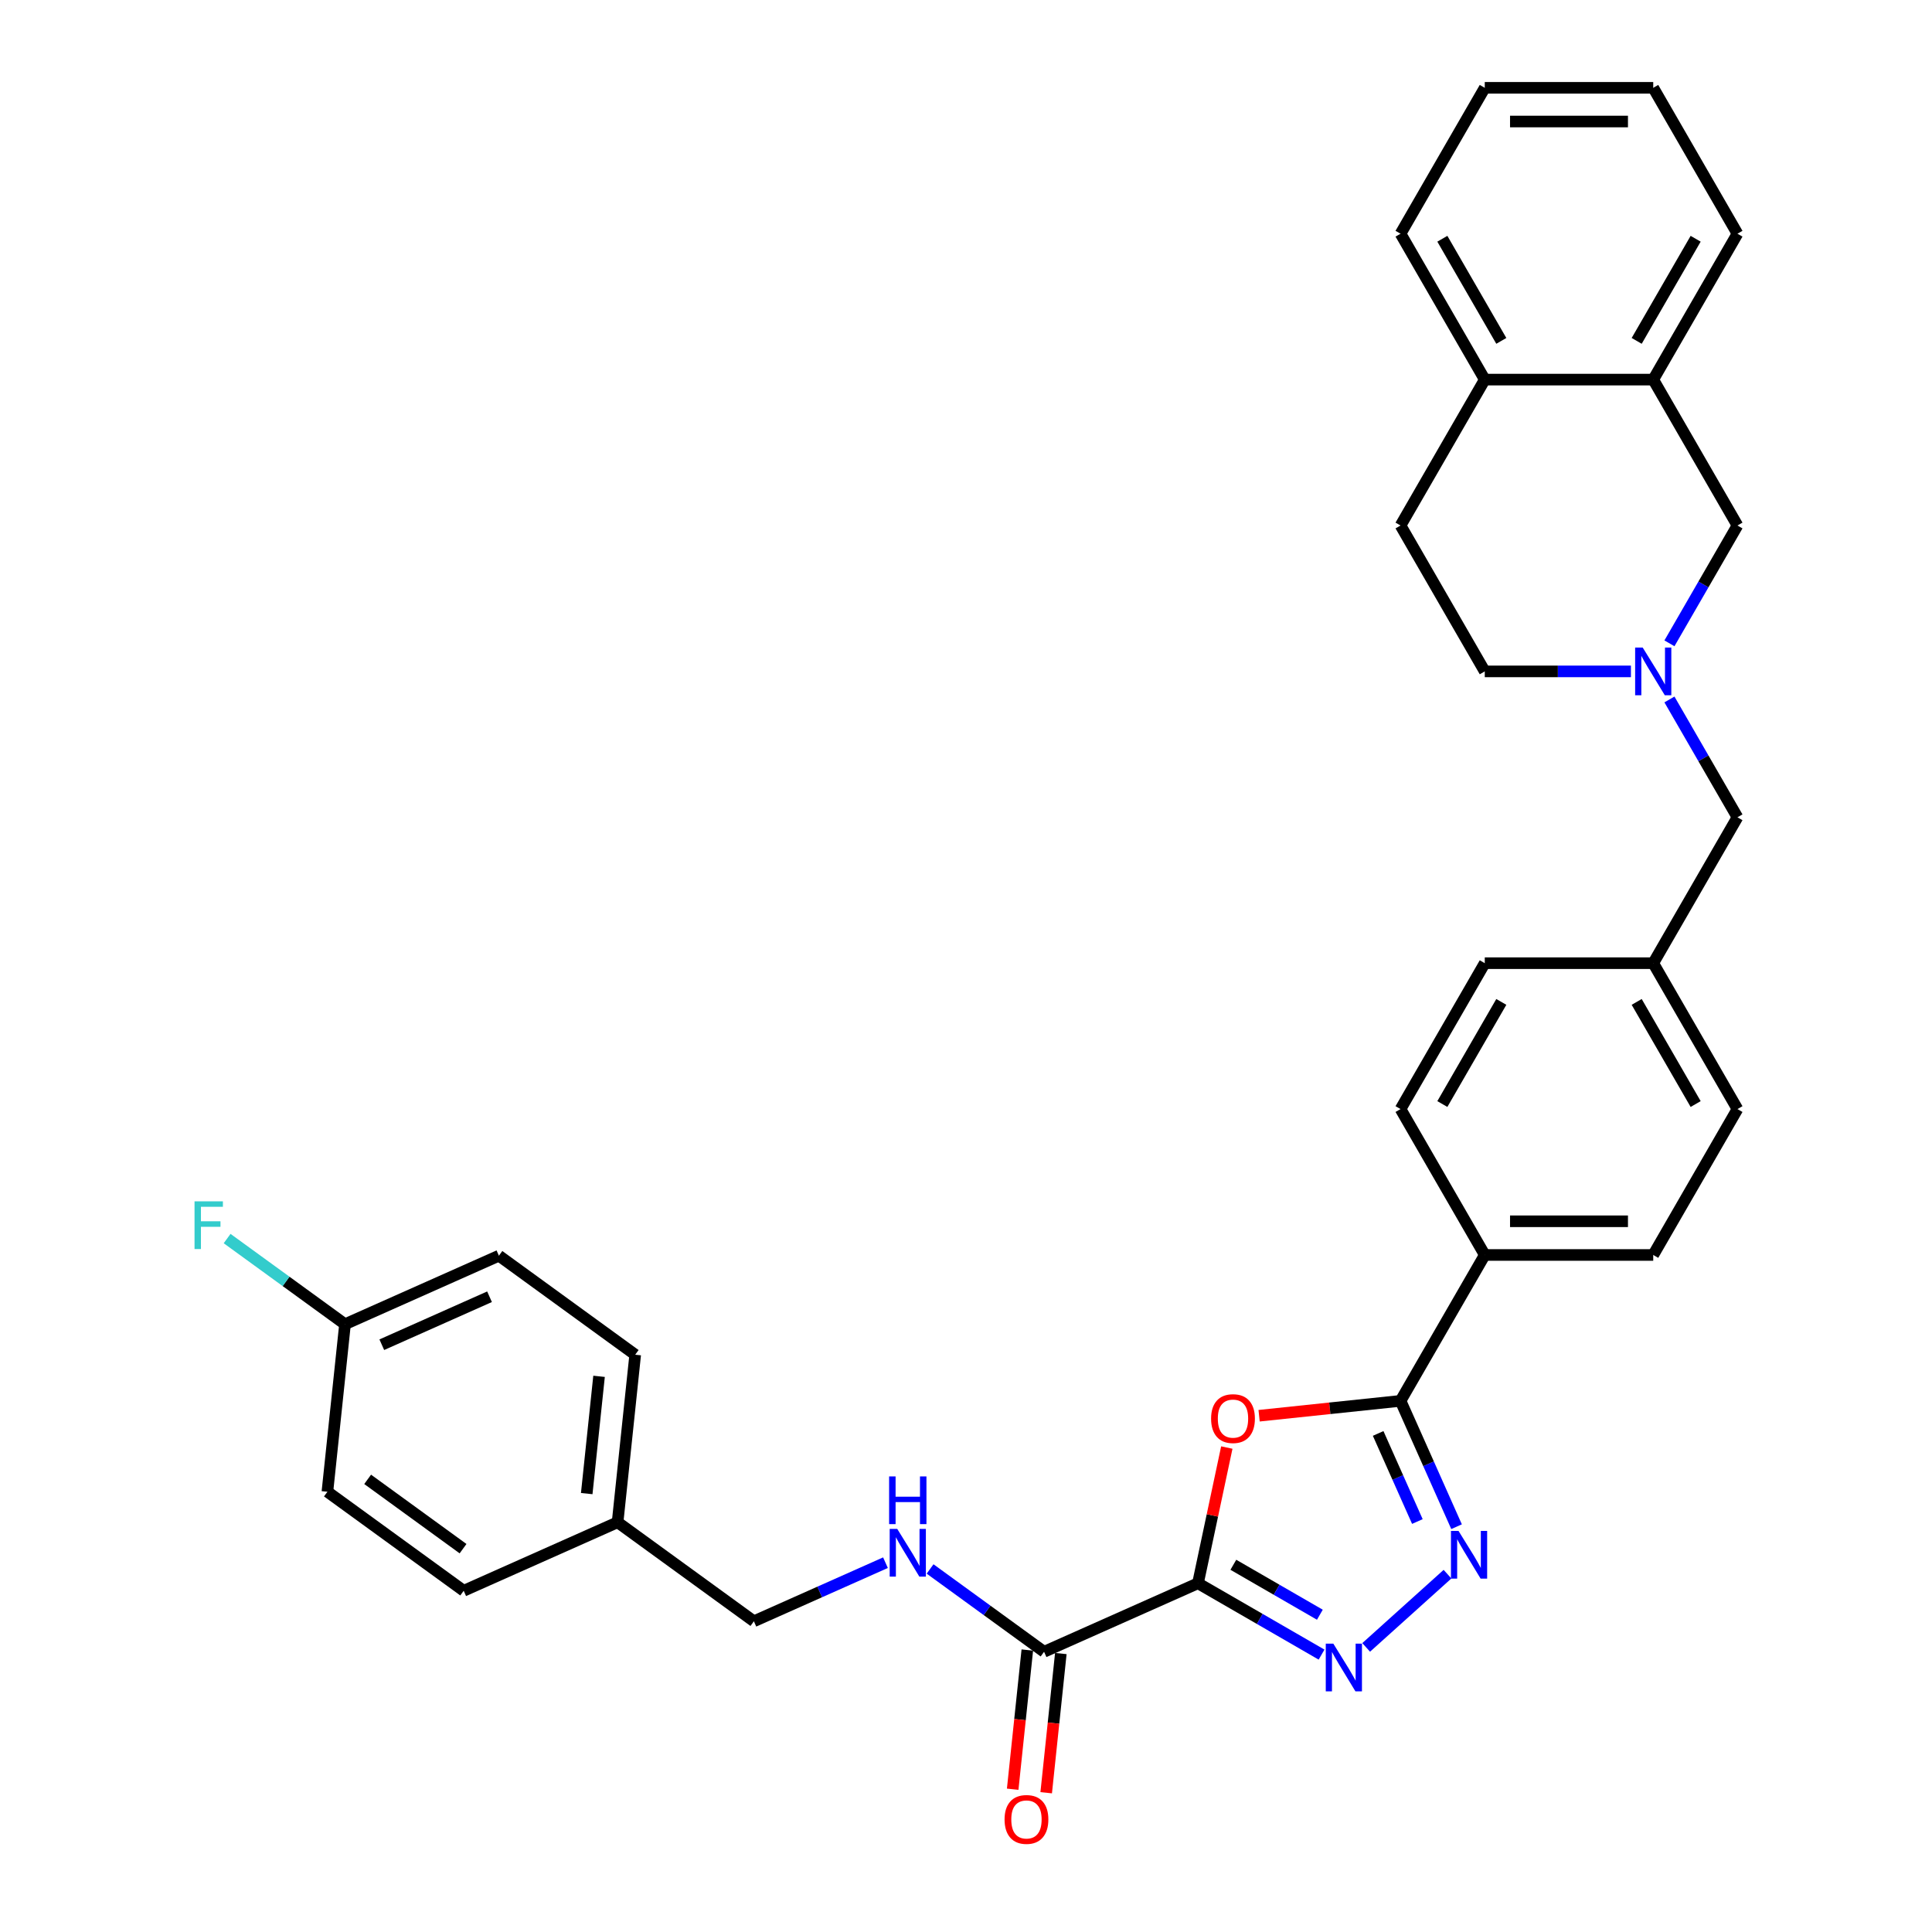 <?xml version='1.0' encoding='iso-8859-1'?>
<svg version='1.1' baseProfile='full'
              xmlns='http://www.w3.org/2000/svg'
                      xmlns:rdkit='http://www.rdkit.org/xml'
                      xmlns:xlink='http://www.w3.org/1999/xlink'
                  xml:space='preserve'
width='1000px' height='1000px' viewBox='0 0 1000 1000'>
<!-- END OF HEADER -->
<rect style='opacity:1.0;fill:#FFFFFF;stroke:none' width='1000' height='1000' x='0' y='0'> </rect>
<path class='bond-0' d='M 620.067,819.49 L 627.532,784.37' style='fill:none;fill-rule:evenodd;stroke:#000000;stroke-width:6px;stroke-linecap:butt;stroke-linejoin:miter;stroke-opacity:1' />
<path class='bond-0' d='M 627.532,784.37 L 634.997,749.249' style='fill:none;fill-rule:evenodd;stroke:#FF0000;stroke-width:6px;stroke-linecap:butt;stroke-linejoin:miter;stroke-opacity:1' />
<path class='bond-1' d='M 620.067,819.49 L 652.052,837.957' style='fill:none;fill-rule:evenodd;stroke:#000000;stroke-width:6px;stroke-linecap:butt;stroke-linejoin:miter;stroke-opacity:1' />
<path class='bond-1' d='M 652.052,837.957 L 684.037,856.423' style='fill:none;fill-rule:evenodd;stroke:#0000FF;stroke-width:6px;stroke-linecap:butt;stroke-linejoin:miter;stroke-opacity:1' />
<path class='bond-1' d='M 638.382,809.927 L 660.772,822.854' style='fill:none;fill-rule:evenodd;stroke:#000000;stroke-width:6px;stroke-linecap:butt;stroke-linejoin:miter;stroke-opacity:1' />
<path class='bond-1' d='M 660.772,822.854 L 683.161,835.78' style='fill:none;fill-rule:evenodd;stroke:#0000FF;stroke-width:6px;stroke-linecap:butt;stroke-linejoin:miter;stroke-opacity:1' />
<path class='bond-4' d='M 620.067,819.49 L 540.409,854.956' style='fill:none;fill-rule:evenodd;stroke:#000000;stroke-width:6px;stroke-linecap:butt;stroke-linejoin:miter;stroke-opacity:1' />
<path class='bond-3' d='M 651.712,732.779 L 688.314,728.932' style='fill:none;fill-rule:evenodd;stroke:#FF0000;stroke-width:6px;stroke-linecap:butt;stroke-linejoin:miter;stroke-opacity:1' />
<path class='bond-3' d='M 688.314,728.932 L 724.915,725.085' style='fill:none;fill-rule:evenodd;stroke:#000000;stroke-width:6px;stroke-linecap:butt;stroke-linejoin:miter;stroke-opacity:1' />
<path class='bond-2' d='M 707.126,852.694 L 749.225,814.788' style='fill:none;fill-rule:evenodd;stroke:#0000FF;stroke-width:6px;stroke-linecap:butt;stroke-linejoin:miter;stroke-opacity:1' />
<path class='bond-32' d='M 753.914,790.216 L 739.414,757.65' style='fill:none;fill-rule:evenodd;stroke:#0000FF;stroke-width:6px;stroke-linecap:butt;stroke-linejoin:miter;stroke-opacity:1' />
<path class='bond-32' d='M 739.414,757.65 L 724.915,725.085' style='fill:none;fill-rule:evenodd;stroke:#000000;stroke-width:6px;stroke-linecap:butt;stroke-linejoin:miter;stroke-opacity:1' />
<path class='bond-32' d='M 733.632,787.539 L 723.483,764.743' style='fill:none;fill-rule:evenodd;stroke:#0000FF;stroke-width:6px;stroke-linecap:butt;stroke-linejoin:miter;stroke-opacity:1' />
<path class='bond-32' d='M 723.483,764.743 L 713.333,741.948' style='fill:none;fill-rule:evenodd;stroke:#000000;stroke-width:6px;stroke-linecap:butt;stroke-linejoin:miter;stroke-opacity:1' />
<path class='bond-7' d='M 724.915,725.085 L 768.514,649.57' style='fill:none;fill-rule:evenodd;stroke:#000000;stroke-width:6px;stroke-linecap:butt;stroke-linejoin:miter;stroke-opacity:1' />
<path class='bond-6' d='M 540.409,854.956 L 510.91,833.524' style='fill:none;fill-rule:evenodd;stroke:#000000;stroke-width:6px;stroke-linecap:butt;stroke-linejoin:miter;stroke-opacity:1' />
<path class='bond-6' d='M 510.91,833.524 L 481.41,812.091' style='fill:none;fill-rule:evenodd;stroke:#0000FF;stroke-width:6px;stroke-linecap:butt;stroke-linejoin:miter;stroke-opacity:1' />
<path class='bond-11' d='M 531.737,854.045 L 527.951,890.071' style='fill:none;fill-rule:evenodd;stroke:#000000;stroke-width:6px;stroke-linecap:butt;stroke-linejoin:miter;stroke-opacity:1' />
<path class='bond-11' d='M 527.951,890.071 L 524.164,926.097' style='fill:none;fill-rule:evenodd;stroke:#FF0000;stroke-width:6px;stroke-linecap:butt;stroke-linejoin:miter;stroke-opacity:1' />
<path class='bond-11' d='M 549.081,855.868 L 545.295,891.894' style='fill:none;fill-rule:evenodd;stroke:#000000;stroke-width:6px;stroke-linecap:butt;stroke-linejoin:miter;stroke-opacity:1' />
<path class='bond-11' d='M 545.295,891.894 L 541.508,927.92' style='fill:none;fill-rule:evenodd;stroke:#FF0000;stroke-width:6px;stroke-linecap:butt;stroke-linejoin:miter;stroke-opacity:1' />
<path class='bond-5' d='M 864.097,362.039 L 881.703,392.533' style='fill:none;fill-rule:evenodd;stroke:#0000FF;stroke-width:6px;stroke-linecap:butt;stroke-linejoin:miter;stroke-opacity:1' />
<path class='bond-5' d='M 881.703,392.533 L 899.308,423.027' style='fill:none;fill-rule:evenodd;stroke:#000000;stroke-width:6px;stroke-linecap:butt;stroke-linejoin:miter;stroke-opacity:1' />
<path class='bond-9' d='M 864.097,332.985 L 881.703,302.492' style='fill:none;fill-rule:evenodd;stroke:#0000FF;stroke-width:6px;stroke-linecap:butt;stroke-linejoin:miter;stroke-opacity:1' />
<path class='bond-9' d='M 881.703,302.492 L 899.308,271.998' style='fill:none;fill-rule:evenodd;stroke:#000000;stroke-width:6px;stroke-linecap:butt;stroke-linejoin:miter;stroke-opacity:1' />
<path class='bond-13' d='M 844.165,347.512 L 806.339,347.512' style='fill:none;fill-rule:evenodd;stroke:#0000FF;stroke-width:6px;stroke-linecap:butt;stroke-linejoin:miter;stroke-opacity:1' />
<path class='bond-13' d='M 806.339,347.512 L 768.514,347.512' style='fill:none;fill-rule:evenodd;stroke:#000000;stroke-width:6px;stroke-linecap:butt;stroke-linejoin:miter;stroke-opacity:1' />
<path class='bond-17' d='M 458.321,808.844 L 424.264,824.007' style='fill:none;fill-rule:evenodd;stroke:#0000FF;stroke-width:6px;stroke-linecap:butt;stroke-linejoin:miter;stroke-opacity:1' />
<path class='bond-17' d='M 424.264,824.007 L 390.208,839.17' style='fill:none;fill-rule:evenodd;stroke:#000000;stroke-width:6px;stroke-linecap:butt;stroke-linejoin:miter;stroke-opacity:1' />
<path class='bond-15' d='M 768.514,649.57 L 855.71,649.57' style='fill:none;fill-rule:evenodd;stroke:#000000;stroke-width:6px;stroke-linecap:butt;stroke-linejoin:miter;stroke-opacity:1' />
<path class='bond-15' d='M 781.593,632.131 L 842.631,632.131' style='fill:none;fill-rule:evenodd;stroke:#000000;stroke-width:6px;stroke-linecap:butt;stroke-linejoin:miter;stroke-opacity:1' />
<path class='bond-16' d='M 768.514,649.57 L 724.915,574.056' style='fill:none;fill-rule:evenodd;stroke:#000000;stroke-width:6px;stroke-linecap:butt;stroke-linejoin:miter;stroke-opacity:1' />
<path class='bond-8' d='M 855.71,196.483 L 899.308,271.998' style='fill:none;fill-rule:evenodd;stroke:#000000;stroke-width:6px;stroke-linecap:butt;stroke-linejoin:miter;stroke-opacity:1' />
<path class='bond-28' d='M 855.71,196.483 L 899.308,120.969' style='fill:none;fill-rule:evenodd;stroke:#000000;stroke-width:6px;stroke-linecap:butt;stroke-linejoin:miter;stroke-opacity:1' />
<path class='bond-28' d='M 847.147,176.437 L 877.666,123.577' style='fill:none;fill-rule:evenodd;stroke:#000000;stroke-width:6px;stroke-linecap:butt;stroke-linejoin:miter;stroke-opacity:1' />
<path class='bond-35' d='M 855.71,196.483 L 768.514,196.483' style='fill:none;fill-rule:evenodd;stroke:#000000;stroke-width:6px;stroke-linecap:butt;stroke-linejoin:miter;stroke-opacity:1' />
<path class='bond-10' d='M 768.514,196.483 L 724.915,271.998' style='fill:none;fill-rule:evenodd;stroke:#000000;stroke-width:6px;stroke-linecap:butt;stroke-linejoin:miter;stroke-opacity:1' />
<path class='bond-29' d='M 768.514,196.483 L 724.915,120.969' style='fill:none;fill-rule:evenodd;stroke:#000000;stroke-width:6px;stroke-linecap:butt;stroke-linejoin:miter;stroke-opacity:1' />
<path class='bond-29' d='M 777.077,176.437 L 746.558,123.577' style='fill:none;fill-rule:evenodd;stroke:#000000;stroke-width:6px;stroke-linecap:butt;stroke-linejoin:miter;stroke-opacity:1' />
<path class='bond-12' d='M 899.308,423.027 L 855.71,498.541' style='fill:none;fill-rule:evenodd;stroke:#000000;stroke-width:6px;stroke-linecap:butt;stroke-linejoin:miter;stroke-opacity:1' />
<path class='bond-14' d='M 768.514,347.512 L 724.915,271.998' style='fill:none;fill-rule:evenodd;stroke:#000000;stroke-width:6px;stroke-linecap:butt;stroke-linejoin:miter;stroke-opacity:1' />
<path class='bond-21' d='M 855.71,649.57 L 899.308,574.056' style='fill:none;fill-rule:evenodd;stroke:#000000;stroke-width:6px;stroke-linecap:butt;stroke-linejoin:miter;stroke-opacity:1' />
<path class='bond-22' d='M 724.915,574.056 L 768.514,498.541' style='fill:none;fill-rule:evenodd;stroke:#000000;stroke-width:6px;stroke-linecap:butt;stroke-linejoin:miter;stroke-opacity:1' />
<path class='bond-22' d='M 746.558,571.448 L 777.077,518.588' style='fill:none;fill-rule:evenodd;stroke:#000000;stroke-width:6px;stroke-linecap:butt;stroke-linejoin:miter;stroke-opacity:1' />
<path class='bond-20' d='M 390.208,839.17 L 319.664,787.917' style='fill:none;fill-rule:evenodd;stroke:#000000;stroke-width:6px;stroke-linecap:butt;stroke-linejoin:miter;stroke-opacity:1' />
<path class='bond-18' d='M 855.71,498.541 L 768.514,498.541' style='fill:none;fill-rule:evenodd;stroke:#000000;stroke-width:6px;stroke-linecap:butt;stroke-linejoin:miter;stroke-opacity:1' />
<path class='bond-33' d='M 855.71,498.541 L 899.308,574.056' style='fill:none;fill-rule:evenodd;stroke:#000000;stroke-width:6px;stroke-linecap:butt;stroke-linejoin:miter;stroke-opacity:1' />
<path class='bond-33' d='M 847.147,518.588 L 877.666,571.448' style='fill:none;fill-rule:evenodd;stroke:#000000;stroke-width:6px;stroke-linecap:butt;stroke-linejoin:miter;stroke-opacity:1' />
<path class='bond-19' d='M 178.577,685.411 L 258.235,649.945' style='fill:none;fill-rule:evenodd;stroke:#000000;stroke-width:6px;stroke-linecap:butt;stroke-linejoin:miter;stroke-opacity:1' />
<path class='bond-19' d='M 197.619,696.023 L 253.38,671.196' style='fill:none;fill-rule:evenodd;stroke:#000000;stroke-width:6px;stroke-linecap:butt;stroke-linejoin:miter;stroke-opacity:1' />
<path class='bond-23' d='M 178.577,685.411 L 148.066,663.244' style='fill:none;fill-rule:evenodd;stroke:#000000;stroke-width:6px;stroke-linecap:butt;stroke-linejoin:miter;stroke-opacity:1' />
<path class='bond-23' d='M 148.066,663.244 L 117.555,641.076' style='fill:none;fill-rule:evenodd;stroke:#33CCCC;stroke-width:6px;stroke-linecap:butt;stroke-linejoin:miter;stroke-opacity:1' />
<path class='bond-34' d='M 178.577,685.411 L 169.463,772.13' style='fill:none;fill-rule:evenodd;stroke:#000000;stroke-width:6px;stroke-linecap:butt;stroke-linejoin:miter;stroke-opacity:1' />
<path class='bond-26' d='M 319.664,787.917 L 240.006,823.383' style='fill:none;fill-rule:evenodd;stroke:#000000;stroke-width:6px;stroke-linecap:butt;stroke-linejoin:miter;stroke-opacity:1' />
<path class='bond-27' d='M 319.664,787.917 L 328.779,701.198' style='fill:none;fill-rule:evenodd;stroke:#000000;stroke-width:6px;stroke-linecap:butt;stroke-linejoin:miter;stroke-opacity:1' />
<path class='bond-27' d='M 303.687,773.086 L 310.068,712.383' style='fill:none;fill-rule:evenodd;stroke:#000000;stroke-width:6px;stroke-linecap:butt;stroke-linejoin:miter;stroke-opacity:1' />
<path class='bond-24' d='M 169.463,772.13 L 240.006,823.383' style='fill:none;fill-rule:evenodd;stroke:#000000;stroke-width:6px;stroke-linecap:butt;stroke-linejoin:miter;stroke-opacity:1' />
<path class='bond-24' d='M 190.295,765.709 L 239.675,801.586' style='fill:none;fill-rule:evenodd;stroke:#000000;stroke-width:6px;stroke-linecap:butt;stroke-linejoin:miter;stroke-opacity:1' />
<path class='bond-25' d='M 258.235,649.945 L 328.779,701.198' style='fill:none;fill-rule:evenodd;stroke:#000000;stroke-width:6px;stroke-linecap:butt;stroke-linejoin:miter;stroke-opacity:1' />
<path class='bond-30' d='M 899.308,120.969 L 855.71,45.455' style='fill:none;fill-rule:evenodd;stroke:#000000;stroke-width:6px;stroke-linecap:butt;stroke-linejoin:miter;stroke-opacity:1' />
<path class='bond-31' d='M 724.915,120.969 L 768.514,45.455' style='fill:none;fill-rule:evenodd;stroke:#000000;stroke-width:6px;stroke-linecap:butt;stroke-linejoin:miter;stroke-opacity:1' />
<path class='bond-36' d='M 855.71,45.455 L 768.514,45.455' style='fill:none;fill-rule:evenodd;stroke:#000000;stroke-width:6px;stroke-linecap:butt;stroke-linejoin:miter;stroke-opacity:1' />
<path class='bond-36' d='M 842.631,62.894 L 781.593,62.894' style='fill:none;fill-rule:evenodd;stroke:#000000;stroke-width:6px;stroke-linecap:butt;stroke-linejoin:miter;stroke-opacity:1' />
<path  class='atom-1' d='M 626.861 734.269
Q 626.861 728.34, 629.791 725.026
Q 632.72 721.713, 638.196 721.713
Q 643.672 721.713, 646.602 725.026
Q 649.532 728.34, 649.532 734.269
Q 649.532 740.268, 646.567 743.686
Q 643.603 747.069, 638.196 747.069
Q 632.755 747.069, 629.791 743.686
Q 626.861 740.303, 626.861 734.269
M 638.196 744.279
Q 641.963 744.279, 643.986 741.768
Q 646.044 739.222, 646.044 734.269
Q 646.044 729.421, 643.986 726.979
Q 641.963 724.503, 638.196 724.503
Q 634.429 724.503, 632.372 726.944
Q 630.349 729.386, 630.349 734.269
Q 630.349 739.257, 632.372 741.768
Q 634.429 744.279, 638.196 744.279
' fill='#FF0000'/>
<path  class='atom-2' d='M 690.123 850.742
L 698.215 863.821
Q 699.017 865.112, 700.308 867.448
Q 701.598 869.785, 701.668 869.925
L 701.668 850.742
L 704.947 850.742
L 704.947 875.436
L 701.563 875.436
L 692.879 861.135
Q 691.867 859.461, 690.786 857.543
Q 689.739 855.625, 689.426 855.032
L 689.426 875.436
L 686.217 875.436
L 686.217 850.742
L 690.123 850.742
' fill='#0000FF'/>
<path  class='atom-3' d='M 754.923 792.396
L 763.015 805.475
Q 763.817 806.766, 765.107 809.103
Q 766.398 811.439, 766.468 811.579
L 766.468 792.396
L 769.746 792.396
L 769.746 817.09
L 766.363 817.09
L 757.678 802.789
Q 756.667 801.115, 755.586 799.197
Q 754.539 797.279, 754.225 796.686
L 754.225 817.09
L 751.016 817.09
L 751.016 792.396
L 754.923 792.396
' fill='#0000FF'/>
<path  class='atom-6' d='M 850.252 335.165
L 858.343 348.245
Q 859.146 349.535, 860.436 351.872
Q 861.727 354.209, 861.796 354.349
L 861.796 335.165
L 865.075 335.165
L 865.075 359.859
L 861.692 359.859
L 853.007 345.559
Q 851.996 343.885, 850.914 341.967
Q 849.868 340.048, 849.554 339.455
L 849.554 359.859
L 846.345 359.859
L 846.345 335.165
L 850.252 335.165
' fill='#0000FF'/>
<path  class='atom-7' d='M 464.407 791.356
L 472.499 804.436
Q 473.301 805.726, 474.592 808.063
Q 475.882 810.4, 475.952 810.54
L 475.952 791.356
L 479.231 791.356
L 479.231 816.051
L 475.847 816.051
L 467.163 801.75
Q 466.151 800.076, 465.07 798.158
Q 464.023 796.239, 463.71 795.647
L 463.71 816.051
L 460.501 816.051
L 460.501 791.356
L 464.407 791.356
' fill='#0000FF'/>
<path  class='atom-7' d='M 460.204 764.193
L 463.553 764.193
L 463.553 774.691
L 476.179 774.691
L 476.179 764.193
L 479.527 764.193
L 479.527 788.887
L 476.179 788.887
L 476.179 777.482
L 463.553 777.482
L 463.553 788.887
L 460.204 788.887
L 460.204 764.193
' fill='#0000FF'/>
<path  class='atom-12' d='M 519.959 941.745
Q 519.959 935.816, 522.889 932.502
Q 525.819 929.189, 531.295 929.189
Q 536.771 929.189, 539.7 932.502
Q 542.63 935.816, 542.63 941.745
Q 542.63 947.744, 539.665 951.162
Q 536.701 954.545, 531.295 954.545
Q 525.854 954.545, 522.889 951.162
Q 519.959 947.779, 519.959 941.745
M 531.295 951.755
Q 535.062 951.755, 537.084 949.244
Q 539.142 946.698, 539.142 941.745
Q 539.142 936.897, 537.084 934.455
Q 535.062 931.979, 531.295 931.979
Q 527.528 931.979, 525.47 934.42
Q 523.447 936.862, 523.447 941.745
Q 523.447 946.733, 525.47 949.244
Q 527.528 951.755, 531.295 951.755
' fill='#FF0000'/>
<path  class='atom-24' d='M 100.692 621.811
L 115.375 621.811
L 115.375 624.636
L 104.005 624.636
L 104.005 632.135
L 114.12 632.135
L 114.12 634.995
L 104.005 634.995
L 104.005 646.505
L 100.692 646.505
L 100.692 621.811
' fill='#33CCCC'/>
</svg>
